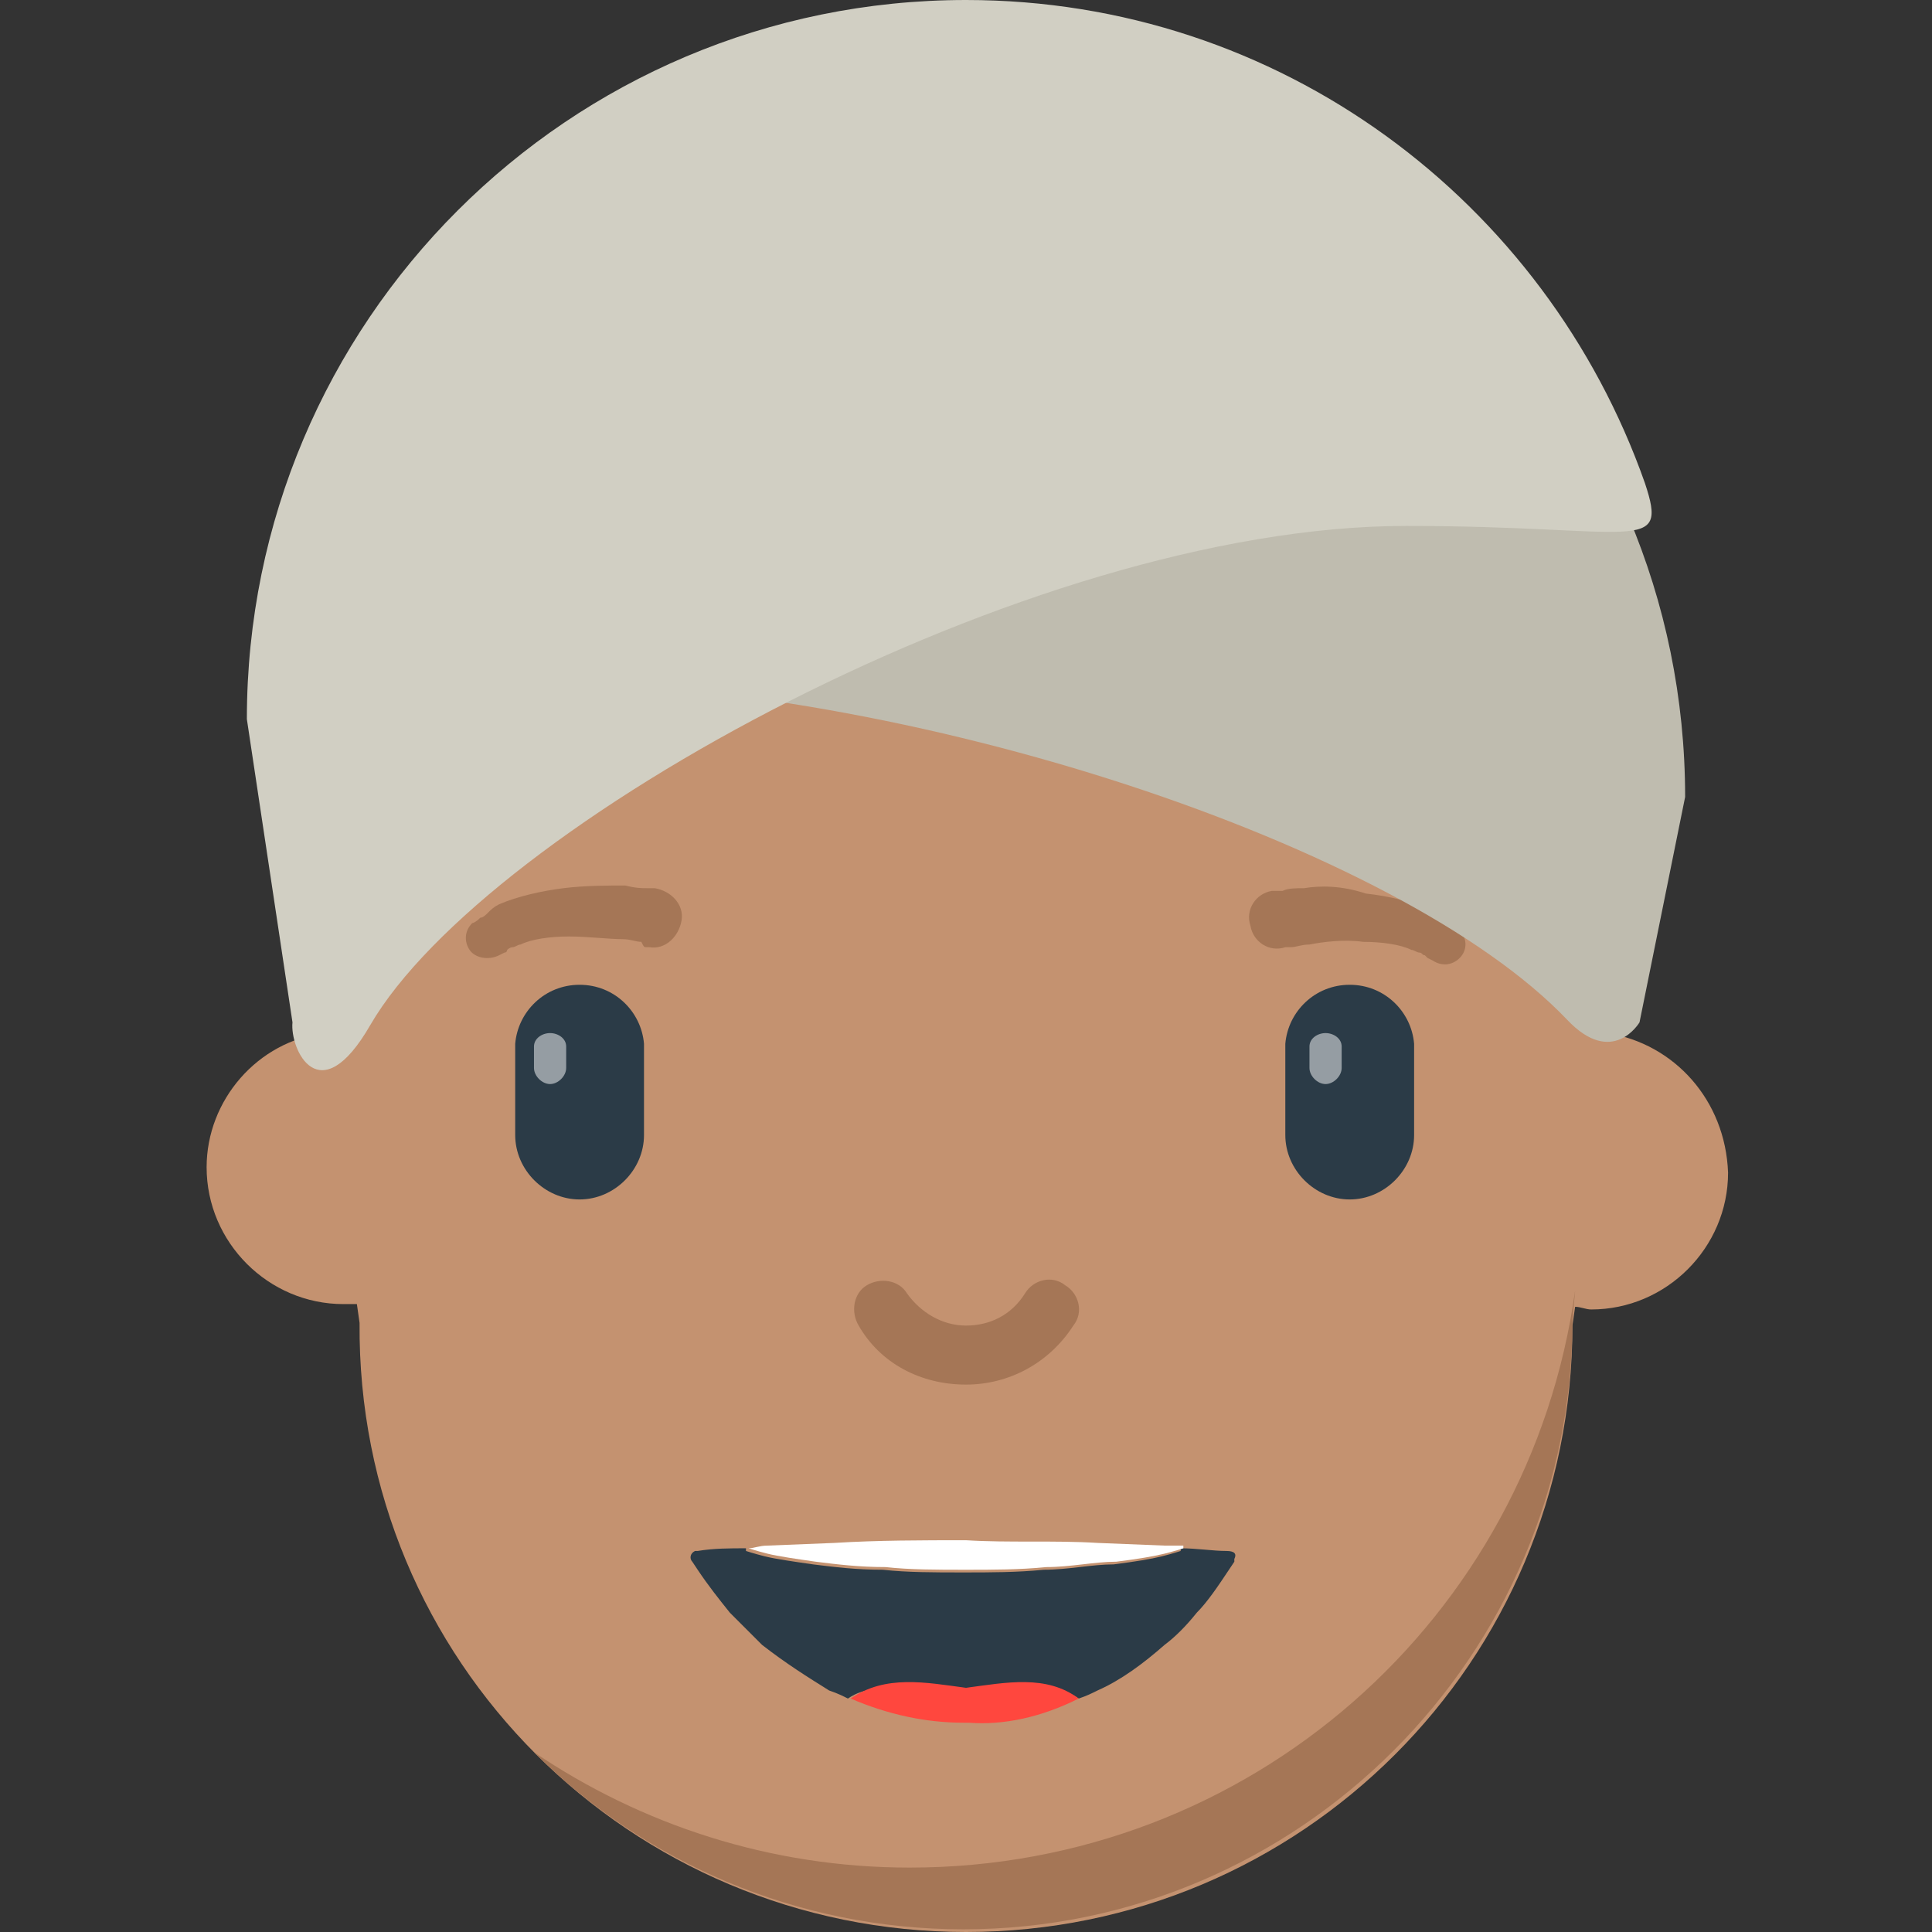 <?xml version="1.0" encoding="utf-8"?>
<!-- Generator: Adobe Illustrator 18.1.0, SVG Export Plug-In . SVG Version: 6.00 Build 0)  -->
<!DOCTYPE svg PUBLIC "-//W3C//DTD SVG 1.0//EN" "http://www.w3.org/TR/2001/REC-SVG-20010904/DTD/svg10.dtd">
<svg version="1.0" id="Layer_1" xmlns="http://www.w3.org/2000/svg" xmlns:xlink="http://www.w3.org/1999/xlink" x="0px" y="0px"
	 width="72px" height="72px" viewBox="0 0 72 72" enable-background="new 0 0 72 72" xml:space="preserve">
<rect x="0" y="0" width="72" height="72" fill="#333333" stroke="none"/>
<path fill="#C49270" d="M59.9,38.5l0.2-1.9c0-13.3-10.8-24.1-24.1-24.1c-13.3,0-24.1,10.8-24.1,24.1l0.2,1.9c-2.5,0.3-4.4,2.5-4.4,5
	c0,2.8,2.3,5.1,5.1,5.1c0.2,0,0.3,0,0.5,0l0.1,0.7C13.3,61.9,23.5,72,36,72c12.5,0,22.6-10.1,22.6-22.6l0.1-0.7
	c0.2,0,0.4,0.1,0.6,0.1c2.8,0,5.1-2.3,5.1-5.1C64.3,41,62.4,38.9,59.9,38.5z"/>
<path fill="#2B3B47" d="M46,58.1c0,0,0,0.1,0,0.1l-0.2,0.3c-0.4,0.6-0.8,1.2-1.2,1.6c-0.4,0.5-0.8,0.9-1.2,1.2
	c-0.8,0.7-1.6,1.3-2.5,1.7c-0.2,0.1-0.4,0.2-0.7,0.3c-1.3-0.9-2.7,0.3-4.3,0.3c-1.6,0-3-1.2-4.3-0.3c-0.2-0.1-0.4-0.2-0.7-0.3
	c-0.8-0.5-1.6-1-2.5-1.7c-0.4-0.4-0.8-0.8-1.2-1.2c-0.4-0.5-0.8-1-1.2-1.6l-0.2-0.3c-0.1-0.1-0.1-0.3,0.1-0.4c0,0,0.1,0,0.1,0
	c0.6-0.1,1.2-0.1,1.8-0.1c0,0,0,0,0,0.1l0,0c0,0,0.3,0.1,0.7,0.2c0.4,0.1,1.1,0.2,1.8,0.3c0.8,0.1,1.6,0.2,2.6,0.2
	c0.9,0.1,1.9,0.1,3,0.1c1,0,2,0,3-0.1c0.9,0,1.8-0.2,2.6-0.2c0.8-0.1,1.4-0.2,1.8-0.3c0.4-0.1,0.7-0.2,0.7-0.2l0,0c0,0,0,0,0-0.1
	c0.6,0,1.2,0.1,1.7,0.1C46,57.8,46.1,57.9,46,58.1z M24,38.9c-0.1-1.2-1.1-2.2-2.4-2.2c-1.3,0-2.3,1-2.4,2.2h0v3.4h0c0,0,0,0,0,0
	c0,1.3,1.1,2.4,2.4,2.4s2.4-1.1,2.4-2.4c0,0,0,0,0,0h0L24,38.9L24,38.9z M52.7,38.9c-0.1-1.2-1.1-2.2-2.4-2.2c-1.3,0-2.3,1-2.4,2.2
	h0v3.4h0c0,0,0,0,0,0c0,1.3,1.1,2.4,2.4,2.4c1.3,0,2.4-1.1,2.4-2.4c0,0,0,0,0,0l0,0L52.7,38.9L52.7,38.9z"/>
<path fill="#FFFFFF" d="M27.9,57.7c0,0,0.3,0.1,0.7,0.2c0.4,0.1,1.1,0.2,1.8,0.3c0.8,0.1,1.6,0.2,2.6,0.2c0.9,0.1,1.9,0.1,3,0.1
	c1,0,2,0,3-0.1c0.9,0,1.8-0.2,2.6-0.2c0.8-0.1,1.4-0.2,1.8-0.3c0.4-0.1,0.7-0.2,0.7-0.2l0,0c0,0,0,0,0-0.1c-0.2,0-0.5,0-0.7,0
	l-2.5-0.1c-1.6-0.1-3.3,0-4.9-0.1c-1.6,0-3.3,0-4.9,0.1l-2.5,0.1C28.3,57.6,28.1,57.7,27.9,57.7C27.9,57.7,27.9,57.7,27.9,57.7
	L27.9,57.7z"/>
<path fill="#FF473E" d="M40.2,63.3C40.2,63.3,40.2,63.3,40.2,63.3c-1.2-0.9-2.7-0.6-4.2-0.4l0,0l0,0c-1.5-0.2-3-0.5-4.3,0.4
	c0,0,0,0,0,0c0,0,0,0,0,0c1.4,0.6,2.8,0.9,4.2,0.9c0,0,0,0,0.1,0l0,0l0,0c0,0,0,0,0.1,0C37.4,64.3,38.8,64,40.2,63.3
	C40.2,63.3,40.2,63.3,40.2,63.3z"/>
<path fill="#A57656" d="M36,51.6C36,51.6,36,51.6,36,51.6c-1.7,0-3.2-0.8-4-2.2c-0.3-0.5-0.2-1.2,0.3-1.5c0.5-0.3,1.2-0.2,1.5,0.3
	c0.5,0.7,1.3,1.2,2.2,1.2c0,0,0,0,0,0c0.9,0,1.7-0.4,2.2-1.2c0.3-0.5,1-0.7,1.5-0.3c0.5,0.3,0.7,1,0.3,1.5
	C39.1,50.8,37.6,51.6,36,51.6z M24.1,35.3c0,0,0.1,0,0.1,0c0.6,0.1,1.1-0.4,1.2-1c0.1-0.6-0.4-1.1-1-1.2c0,0-0.1,0-0.3,0
	c-0.2,0-0.4,0-0.8-0.1c-0.6,0-1.5,0-2.3,0.1c-0.8,0.1-1.7,0.3-2.4,0.6c-0.2,0.1-0.3,0.2-0.4,0.3c-0.1,0.1-0.2,0.2-0.3,0.2
	c-0.2,0.2-0.3,0.2-0.3,0.2c-0.3,0.3-0.3,0.7-0.1,1c0.2,0.3,0.7,0.4,1.1,0.2l0.2-0.1c0,0,0.1,0,0.1-0.1c0,0,0.1-0.1,0.2-0.1
	c0.1,0,0.2-0.1,0.3-0.1c0.4-0.2,1.1-0.3,1.8-0.3c0.7,0,1.5,0.1,2,0.1c0.3,0,0.5,0.1,0.7,0.1C24,35.3,24,35.3,24.1,35.3L24.1,35.3z
	 M47.4,33.2c-0.6,0.1-1,0.7-0.8,1.3c0.1,0.6,0.7,1,1.3,0.8l0,0c0,0,0.1,0,0.2,0c0.2,0,0.4-0.1,0.7-0.1c0.5-0.1,1.3-0.2,2-0.1
	c0.7,0,1.4,0.1,1.8,0.3c0.1,0,0.2,0.1,0.3,0.1c0.1,0,0.1,0.1,0.2,0.1c0.1,0.1,0.1,0.1,0.1,0.1l0.2,0.1c0.3,0.2,0.7,0.2,1-0.1
	c0.3-0.3,0.3-0.8-0.1-1.1c0,0-0.1-0.1-0.3-0.2c-0.1-0.1-0.2-0.2-0.3-0.2c-0.1-0.1-0.3-0.2-0.4-0.3c-0.7-0.3-1.5-0.5-2.4-0.6
	C50,33,49.2,33,48.6,33.1c-0.3,0-0.6,0-0.8,0.1c-0.2,0-0.3,0-0.3,0C47.5,33.2,47.4,33.2,47.4,33.2z"/>
<path fill="#959DA3" d="M21.1,39v0.8l0,0v0c0,0.3-0.3,0.6-0.6,0.6c-0.3,0-0.6-0.3-0.6-0.6v0h0V39h0c0-0.3,0.3-0.5,0.6-0.5
	C20.8,38.5,21.1,38.7,21.1,39L21.1,39z M50,39c0-0.3-0.3-0.5-0.6-0.5c-0.3,0-0.6,0.2-0.6,0.5h0v0.8h0v0c0,0.3,0.3,0.6,0.6,0.6
	c0.3,0,0.6-0.3,0.6-0.6v0l0,0L50,39L50,39z"/>
<path fill="#BFBCAF" d="M11.8,26.8C11.8,12,21.2,2.9,36,2.9c14.8,0,26.8,12,26.8,26.8l-1.7,8.4c0,0-1,1.7-2.7-0.1
	c-6.2-6.5-24.5-12.6-38.7-12.6C10.9,25.3,11.8,26.8,11.8,26.8z"/>
<path fill="#D1CFC3" d="M61.3,18C57.6,7.5,47.7,0,36,0C21.2,0,9.2,12,9.2,26.8l1.7,11.3c-0.1,1,1,3.4,2.9,0.1
	c4.3-7.4,24.5-18.6,38.6-18.6C61,19.6,62.2,20.7,61.3,18z"/>
<path fill="#A57656" d="M33.9,69.6c-5.2,0-10-1.6-14-4.3c4.1,4.1,9.8,6.6,16,6.6c12.5,0,22.7-10.2,22.7-22.7l0.1-1.1
	C57,60.3,46.6,69.6,33.9,69.6z"/>
</svg>
